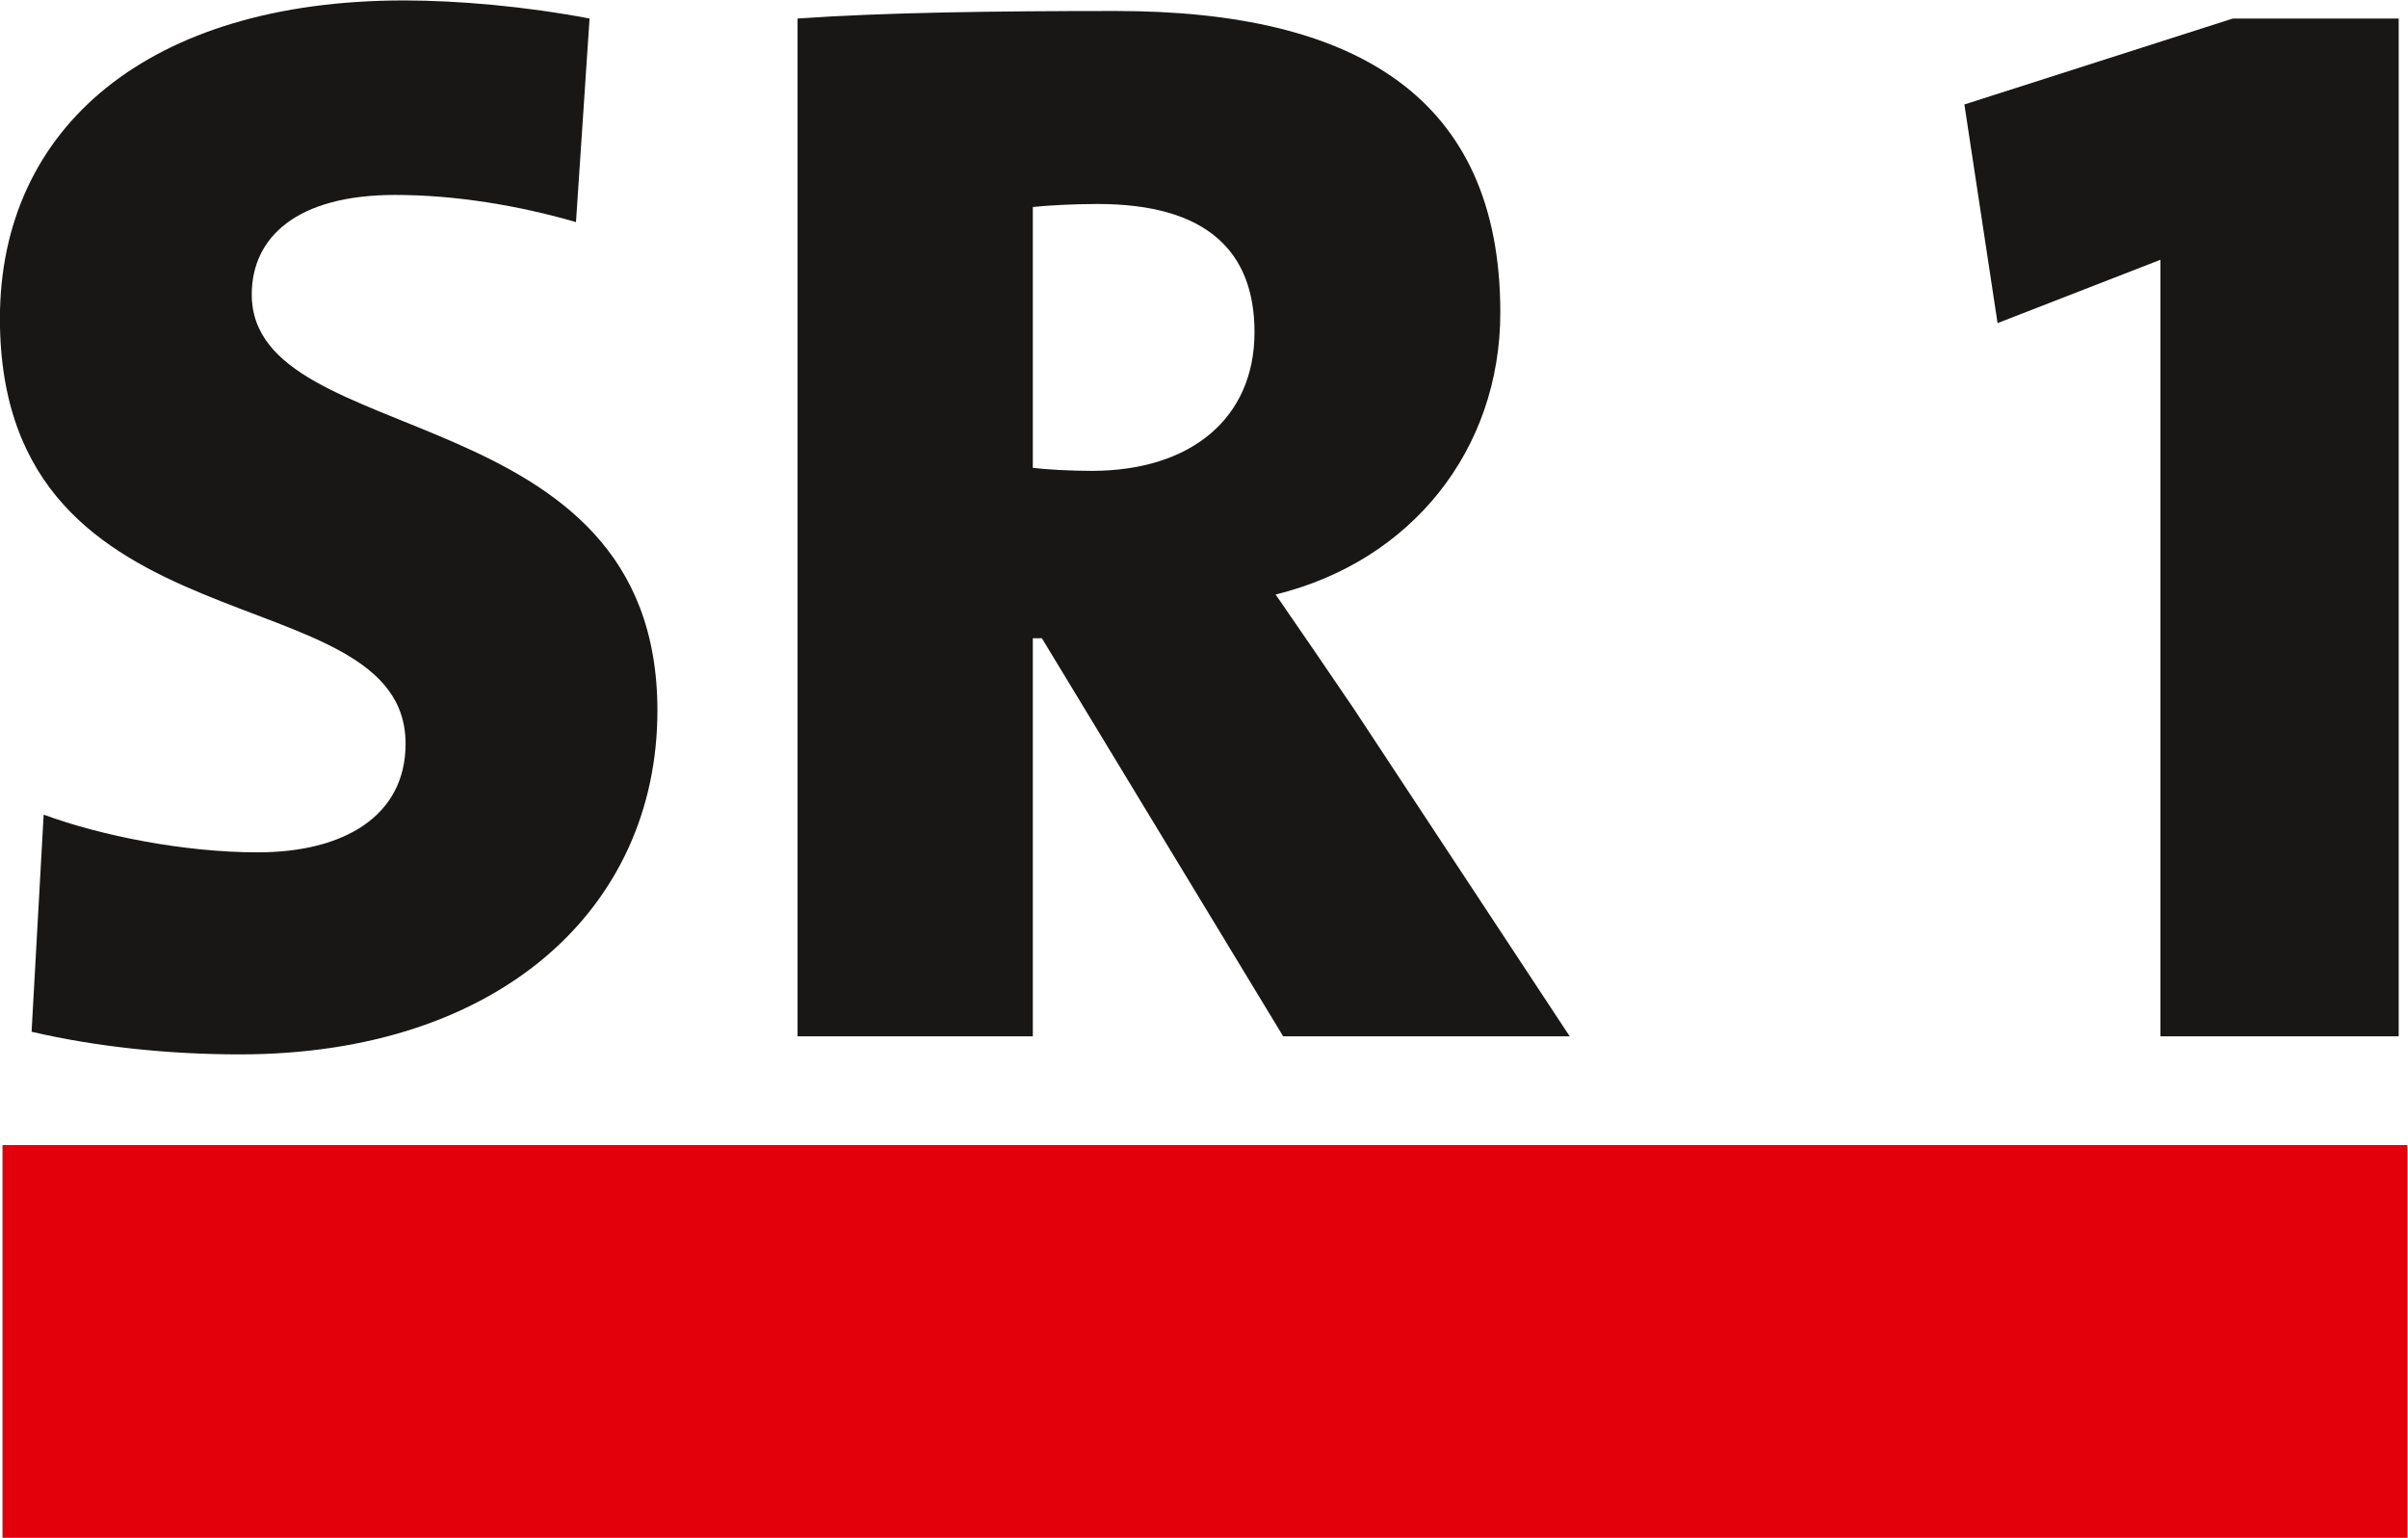 <svg xmlns:dc="http://purl.org/dc/elements/1.1/" xmlns:cc="http://creativecommons.org/ns#" xmlns:rdf="http://www.w3.org/1999/02/22-rdf-syntax-ns#" xmlns:svg="http://www.w3.org/2000/svg" xmlns="http://www.w3.org/2000/svg" xmlns:sodipodi="http://sodipodi.sourceforge.net/DTD/sodipodi-0.dtd" xmlns:inkscape="http://www.inkscape.org/namespaces/inkscape" version="1.1" id="svg2" xml:space="preserve" sodipodi:docname="SR1_Logo_4c.eps" viewBox="30.26 43.07 366.15 233.87"><defs id="defs6"/><sodipodi:namedview pagecolor="#ffffff" bordercolor="#666666" borderopacity="1" objecttolerance="10" gridtolerance="10" guidetolerance="10" inkscape:pageopacity="0" inkscape:pageshadow="2" inkscape:window-width="640" inkscape:window-height="480" id="namedview4"/><g id="g10" inkscape:groupmode="layer" inkscape:label="ink_ext_XXXXXX" transform="matrix(1.333,0,0,-1.333,0,320)"><g id="g12" transform="scale(0.1)"><path d="M 2973.08,323 V 771.109 H 229.84 V 323 h 2743.24" style="fill: rgb(227, 0, 11); fill-opacity: 1; fill-rule: nonzero; stroke: none; --darkreader-inline-fill:#ff2d37; --darkreader-inline-stroke:none;" id="path14" data-darkreader-inline-fill="" data-darkreader-inline-stroke=""/><path d="m 976.926,1266.79 c 0,362.96 -462.735,294.15 -462.735,474.78 0,65.37 51.61,113.53 163.422,113.53 68.805,0 141.059,-12.04 206.426,-30.97 l 15.477,232.23 c -72.25,13.77 -149.661,20.64 -211.582,20.64 -290.719,0 -461.016,-144.49 -461.016,-362.96 0,-388.77 462.734,-287.27 462.734,-485.1 0,-82.56 -70.523,-123.86 -168.574,-123.86 -84.297,0 -178.91,18.94 -244.277,43.01 L 263.039,900.379 c 73.973,-17.188 156.547,-25.801 237.395,-25.801 295.875,0 476.492,166.862 476.492,392.212 v 0" style="fill: rgb(24, 23, 22); fill-opacity: 1; fill-rule: nonzero; stroke: none; --darkreader-inline-fill:#d9d6d1; --darkreader-inline-stroke:none;" id="path16" data-darkreader-inline-fill="" data-darkreader-inline-stroke=""/><path d="m 2017.55,895.23 -245.99,373.28 c -29.25,43.01 -58.49,86 -89.45,130.74 154.81,37.84 256.31,165.14 256.31,321.68 0,245.98 -165.14,344.03 -438.65,344.03 -139.34,0 -264.92,-1.72 -362.97,-8.6 V 895.23 h 268.35 v 454.13 h 10.32 l 275.24,-454.13 z m -359.53,803.33 c 0,-98.05 -72.24,-158.26 -185.77,-158.26 -25.81,0 -53.33,1.73 -67.1,3.45 v 297.59 c 15.49,1.72 46.45,3.44 73.97,3.44 125.58,0 178.9,-55.05 178.9,-146.22 v 0" style="fill: rgb(24, 23, 22); fill-opacity: 1; fill-rule: nonzero; stroke: none; --darkreader-inline-fill:#d9d6d1; --darkreader-inline-stroke:none;" id="path18" data-darkreader-inline-fill="" data-darkreader-inline-stroke=""/><path d="m 2963.21,895.23 v 1161.13 h -189.22 l -306.2,-98.05 37.85,-249.43 185.78,72.25 v -885.9 h 271.79" style="fill: rgb(24, 23, 22); fill-opacity: 1; fill-rule: nonzero; stroke: none; --darkreader-inline-fill:#d9d6d1; --darkreader-inline-stroke:none;" id="path20" data-darkreader-inline-fill="" data-darkreader-inline-stroke=""/></g></g></svg>